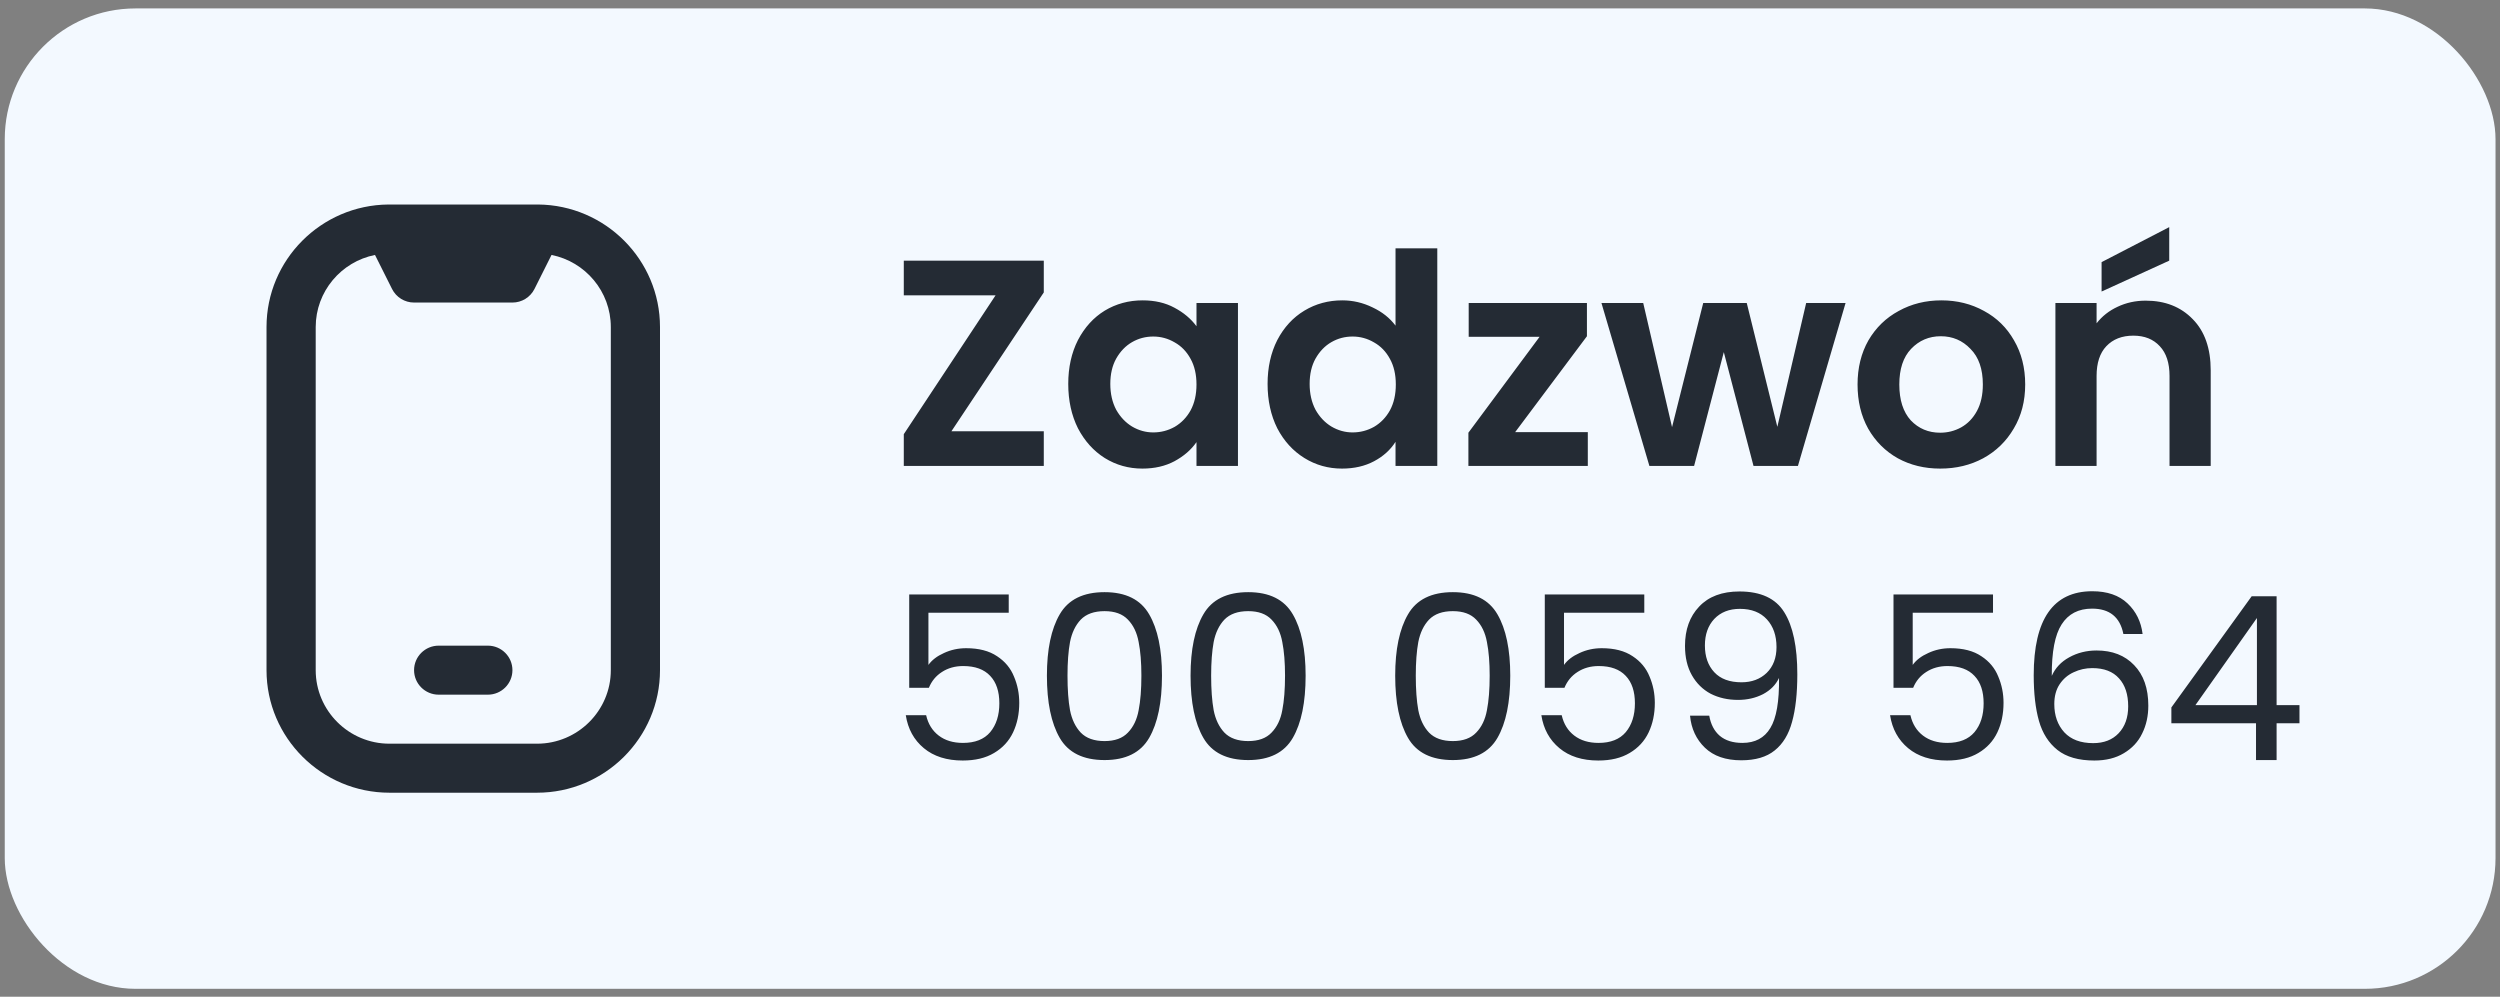 <?xml version="1.0" encoding="UTF-8"?>
<svg xmlns="http://www.w3.org/2000/svg" width="153" height="61" viewBox="0 0 153 61" fill="none">
  <rect x="0" y="0" width="153" height="61" fill="#808080" stroke="none"/>
  <rect x="0.291" y="0.516" width="152.435" height="60" rx="8" fill="#F3F9FF"></rect>
  <g clip-path="url(#clip0_94_598)">
    <path d="M32.934 12.516C32.894 12.514 23.809 12.514 23.769 12.516C19.651 12.552 16.311 15.903 16.311 20.014V41.014C16.311 45.15 19.687 48.514 23.836 48.514H32.867C37.016 48.514 40.392 45.15 40.392 41.014V20.016C40.392 15.903 37.052 12.553 32.934 12.516ZM37.382 41.014C37.382 43.495 35.356 45.514 32.867 45.514H23.836C21.347 45.514 19.321 43.495 19.321 41.014V20.016C19.321 17.836 20.883 16.015 22.95 15.603L23.994 17.686C24.249 18.195 24.771 18.516 25.341 18.516H31.361C31.932 18.516 32.453 18.195 32.709 17.686L33.753 15.603C35.819 16.014 37.382 17.836 37.382 20.016V41.014ZM29.857 42.514H26.846C26.016 42.514 25.341 41.842 25.341 41.014C25.341 40.186 26.016 39.514 26.846 39.514H29.857C30.687 39.514 31.361 40.186 31.361 41.014C31.361 41.842 30.687 42.514 29.857 42.514Z" fill="#242B34"></path>
  </g>
  <path d="M58.228 26.392H63.88V28.516H55.312V26.572L60.928 18.076H55.312V15.952H63.88V17.896L58.228 26.392ZM65.377 23.494C65.377 22.486 65.575 21.592 65.971 20.812C66.379 20.032 66.925 19.432 67.609 19.012C68.305 18.592 69.079 18.382 69.931 18.382C70.675 18.382 71.323 18.532 71.875 18.832C72.439 19.132 72.889 19.51 73.225 19.966V18.544H75.763V28.516H73.225V27.058C72.901 27.526 72.451 27.916 71.875 28.228C71.311 28.528 70.657 28.678 69.913 28.678C69.073 28.678 68.305 28.462 67.609 28.03C66.925 27.598 66.379 26.992 65.971 26.212C65.575 25.42 65.377 24.514 65.377 23.494ZM73.225 23.53C73.225 22.918 73.105 22.396 72.865 21.964C72.625 21.52 72.301 21.184 71.893 20.956C71.485 20.716 71.047 20.596 70.579 20.596C70.111 20.596 69.679 20.71 69.283 20.938C68.887 21.166 68.563 21.502 68.311 21.946C68.071 22.378 67.951 22.894 67.951 23.494C67.951 24.094 68.071 24.622 68.311 25.078C68.563 25.522 68.887 25.864 69.283 26.104C69.691 26.344 70.123 26.464 70.579 26.464C71.047 26.464 71.485 26.35 71.893 26.122C72.301 25.882 72.625 25.546 72.865 25.114C73.105 24.67 73.225 24.142 73.225 23.53ZM77.576 23.494C77.576 22.486 77.774 21.592 78.17 20.812C78.578 20.032 79.13 19.432 79.826 19.012C80.522 18.592 81.296 18.382 82.148 18.382C82.796 18.382 83.414 18.526 84.002 18.814C84.59 19.09 85.058 19.462 85.406 19.93V15.196H87.962V28.516H85.406V27.04C85.094 27.532 84.656 27.928 84.092 28.228C83.528 28.528 82.874 28.678 82.13 28.678C81.29 28.678 80.522 28.462 79.826 28.03C79.13 27.598 78.578 26.992 78.17 26.212C77.774 25.42 77.576 24.514 77.576 23.494ZM85.424 23.53C85.424 22.918 85.304 22.396 85.064 21.964C84.824 21.52 84.5 21.184 84.092 20.956C83.684 20.716 83.246 20.596 82.778 20.596C82.31 20.596 81.878 20.71 81.482 20.938C81.086 21.166 80.762 21.502 80.51 21.946C80.27 22.378 80.15 22.894 80.15 23.494C80.15 24.094 80.27 24.622 80.51 25.078C80.762 25.522 81.086 25.864 81.482 26.104C81.89 26.344 82.322 26.464 82.778 26.464C83.246 26.464 83.684 26.35 84.092 26.122C84.5 25.882 84.824 25.546 85.064 25.114C85.304 24.67 85.424 24.142 85.424 23.53ZM92.728 26.446H97.174V28.516H89.866V26.482L94.222 20.614H89.884V18.544H97.12V20.578L92.728 26.446ZM112.949 18.544L110.033 28.516H107.315L105.497 21.55L103.679 28.516H100.943L98.009 18.544H100.565L102.329 26.14L104.237 18.544H106.901L108.773 26.122L110.537 18.544H112.949ZM118.74 28.678C117.78 28.678 116.916 28.468 116.148 28.048C115.38 27.616 114.774 27.01 114.33 26.23C113.898 25.45 113.682 24.55 113.682 23.53C113.682 22.51 113.904 21.61 114.348 20.83C114.804 20.05 115.422 19.45 116.202 19.03C116.982 18.598 117.852 18.382 118.812 18.382C119.772 18.382 120.642 18.598 121.422 19.03C122.202 19.45 122.814 20.05 123.258 20.83C123.714 21.61 123.942 22.51 123.942 23.53C123.942 24.55 123.708 25.45 123.24 26.23C122.784 27.01 122.16 27.616 121.368 28.048C120.588 28.468 119.712 28.678 118.74 28.678ZM118.74 26.482C119.196 26.482 119.622 26.374 120.018 26.158C120.426 25.93 120.75 25.594 120.99 25.15C121.23 24.706 121.35 24.166 121.35 23.53C121.35 22.582 121.098 21.856 120.594 21.352C120.102 20.836 119.496 20.578 118.776 20.578C118.056 20.578 117.45 20.836 116.958 21.352C116.478 21.856 116.238 22.582 116.238 23.53C116.238 24.478 116.472 25.21 116.94 25.726C117.42 26.23 118.02 26.482 118.74 26.482ZM131.317 18.4C132.505 18.4 133.465 18.778 134.197 19.534C134.929 20.278 135.295 21.322 135.295 22.666V28.516H132.775V23.008C132.775 22.216 132.577 21.61 132.181 21.19C131.785 20.758 131.245 20.542 130.561 20.542C129.865 20.542 129.313 20.758 128.905 21.19C128.509 21.61 128.311 22.216 128.311 23.008V28.516H125.791V18.544H128.311V19.786C128.647 19.354 129.073 19.018 129.589 18.778C130.117 18.526 130.693 18.4 131.317 18.4ZM132.757 15.952L128.617 17.842V16.042L132.757 13.9V15.952Z" fill="#242B34"></path>
  <path d="M61.734 37.5H56.82V40.692C57.035 40.393 57.352 40.151 57.772 39.964C58.192 39.768 58.645 39.67 59.13 39.67C59.905 39.67 60.535 39.833 61.02 40.16C61.505 40.477 61.851 40.893 62.056 41.406C62.271 41.91 62.378 42.447 62.378 43.016C62.378 43.688 62.252 44.29 62 44.822C61.748 45.354 61.361 45.774 60.838 46.082C60.325 46.39 59.685 46.544 58.92 46.544C57.94 46.544 57.147 46.292 56.54 45.788C55.933 45.284 55.565 44.612 55.434 43.772H56.68C56.801 44.304 57.058 44.719 57.45 45.018C57.842 45.317 58.337 45.466 58.934 45.466C59.671 45.466 60.227 45.247 60.6 44.808C60.973 44.36 61.16 43.772 61.16 43.044C61.16 42.316 60.973 41.756 60.6 41.364C60.227 40.963 59.676 40.762 58.948 40.762C58.453 40.762 58.019 40.883 57.646 41.126C57.282 41.359 57.016 41.681 56.848 42.092H55.644V36.38H61.734V37.5ZM64.071 41.35C64.071 39.745 64.332 38.494 64.855 37.598C65.378 36.693 66.293 36.24 67.599 36.24C68.897 36.24 69.806 36.693 70.329 37.598C70.852 38.494 71.113 39.745 71.113 41.35C71.113 42.983 70.852 44.253 70.329 45.158C69.806 46.063 68.897 46.516 67.599 46.516C66.293 46.516 65.378 46.063 64.855 45.158C64.332 44.253 64.071 42.983 64.071 41.35ZM69.853 41.35C69.853 40.538 69.797 39.852 69.685 39.292C69.582 38.723 69.363 38.265 69.027 37.92C68.701 37.575 68.225 37.402 67.599 37.402C66.965 37.402 66.479 37.575 66.143 37.92C65.817 38.265 65.597 38.723 65.485 39.292C65.382 39.852 65.331 40.538 65.331 41.35C65.331 42.19 65.382 42.895 65.485 43.464C65.597 44.033 65.817 44.491 66.143 44.836C66.479 45.181 66.965 45.354 67.599 45.354C68.225 45.354 68.701 45.181 69.027 44.836C69.363 44.491 69.582 44.033 69.685 43.464C69.797 42.895 69.853 42.19 69.853 41.35ZM72.862 41.35C72.862 39.745 73.124 38.494 73.646 37.598C74.169 36.693 75.084 36.24 76.39 36.24C77.688 36.24 78.597 36.693 79.12 37.598C79.643 38.494 79.904 39.745 79.904 41.35C79.904 42.983 79.643 44.253 79.12 45.158C78.597 46.063 77.688 46.516 76.39 46.516C75.084 46.516 74.169 46.063 73.646 45.158C73.124 44.253 72.862 42.983 72.862 41.35ZM78.644 41.35C78.644 40.538 78.588 39.852 78.476 39.292C78.374 38.723 78.154 38.265 77.818 37.92C77.492 37.575 77.016 37.402 76.39 37.402C75.755 37.402 75.27 37.575 74.934 37.92C74.608 38.265 74.388 38.723 74.276 39.292C74.174 39.852 74.122 40.538 74.122 41.35C74.122 42.19 74.174 42.895 74.276 43.464C74.388 44.033 74.608 44.491 74.934 44.836C75.27 45.181 75.755 45.354 76.39 45.354C77.016 45.354 77.492 45.181 77.818 44.836C78.154 44.491 78.374 44.033 78.476 43.464C78.588 42.895 78.644 42.19 78.644 41.35ZM85.386 41.35C85.386 39.745 85.647 38.494 86.17 37.598C86.692 36.693 87.607 36.24 88.914 36.24C90.211 36.24 91.121 36.693 91.644 37.598C92.166 38.494 92.428 39.745 92.428 41.35C92.428 42.983 92.166 44.253 91.644 45.158C91.121 46.063 90.211 46.516 88.914 46.516C87.607 46.516 86.692 46.063 86.17 45.158C85.647 44.253 85.386 42.983 85.386 41.35ZM91.168 41.35C91.168 40.538 91.112 39.852 91 39.292C90.897 38.723 90.678 38.265 90.342 37.92C90.015 37.575 89.539 37.402 88.914 37.402C88.279 37.402 87.794 37.575 87.458 37.92C87.131 38.265 86.912 38.723 86.8 39.292C86.697 39.852 86.646 40.538 86.646 41.35C86.646 42.19 86.697 42.895 86.8 43.464C86.912 44.033 87.131 44.491 87.458 44.836C87.794 45.181 88.279 45.354 88.914 45.354C89.539 45.354 90.015 45.181 90.342 44.836C90.678 44.491 90.897 44.033 91 43.464C91.112 42.895 91.168 42.19 91.168 41.35ZM100.631 37.5H95.717V40.692C95.931 40.393 96.249 40.151 96.669 39.964C97.089 39.768 97.541 39.67 98.027 39.67C98.801 39.67 99.431 39.833 99.917 40.16C100.402 40.477 100.747 40.893 100.953 41.406C101.167 41.91 101.275 42.447 101.275 43.016C101.275 43.688 101.149 44.29 100.897 44.822C100.645 45.354 100.257 45.774 99.735 46.082C99.221 46.39 98.582 46.544 97.817 46.544C96.837 46.544 96.043 46.292 95.437 45.788C94.83 45.284 94.461 44.612 94.331 43.772H95.577C95.698 44.304 95.955 44.719 96.347 45.018C96.739 45.317 97.233 45.466 97.831 45.466C98.568 45.466 99.123 45.247 99.497 44.808C99.87 44.36 100.057 43.772 100.057 43.044C100.057 42.316 99.87 41.756 99.497 41.364C99.123 40.963 98.573 40.762 97.845 40.762C97.35 40.762 96.916 40.883 96.543 41.126C96.179 41.359 95.913 41.681 95.745 42.092H94.541V36.38H100.631V37.5ZM104.606 43.8C104.699 44.332 104.914 44.743 105.25 45.032C105.595 45.321 106.057 45.466 106.636 45.466C107.41 45.466 107.98 45.163 108.344 44.556C108.717 43.949 108.894 42.927 108.876 41.49C108.68 41.91 108.353 42.241 107.896 42.484C107.438 42.717 106.93 42.834 106.37 42.834C105.744 42.834 105.184 42.708 104.69 42.456C104.204 42.195 103.822 41.817 103.542 41.322C103.262 40.827 103.122 40.23 103.122 39.53C103.122 38.531 103.411 37.729 103.99 37.122C104.568 36.506 105.39 36.198 106.454 36.198C107.76 36.198 108.675 36.623 109.198 37.472C109.73 38.321 109.996 39.586 109.996 41.266C109.996 42.442 109.888 43.413 109.674 44.178C109.468 44.943 109.114 45.527 108.61 45.928C108.115 46.329 107.434 46.53 106.566 46.53C105.614 46.53 104.872 46.273 104.34 45.76C103.808 45.247 103.504 44.593 103.43 43.8H104.606ZM106.58 41.756C107.205 41.756 107.718 41.565 108.12 41.182C108.521 40.79 108.722 40.263 108.722 39.6C108.722 38.9 108.526 38.335 108.134 37.906C107.742 37.477 107.191 37.262 106.482 37.262C105.828 37.262 105.306 37.467 104.914 37.878C104.531 38.289 104.34 38.83 104.34 39.502C104.34 40.183 104.531 40.729 104.914 41.14C105.296 41.551 105.852 41.756 106.58 41.756ZM121.972 37.5H117.058V40.692C117.273 40.393 117.59 40.151 118.01 39.964C118.43 39.768 118.883 39.67 119.368 39.67C120.143 39.67 120.773 39.833 121.258 40.16C121.744 40.477 122.089 40.893 122.294 41.406C122.509 41.91 122.616 42.447 122.616 43.016C122.616 43.688 122.49 44.29 122.238 44.822C121.986 45.354 121.599 45.774 121.076 46.082C120.563 46.39 119.924 46.544 119.158 46.544C118.178 46.544 117.385 46.292 116.778 45.788C116.172 45.284 115.803 44.612 115.672 43.772H116.918C117.04 44.304 117.296 44.719 117.688 45.018C118.08 45.317 118.575 45.466 119.172 45.466C119.91 45.466 120.465 45.247 120.838 44.808C121.212 44.36 121.398 43.772 121.398 43.044C121.398 42.316 121.212 41.756 120.838 41.364C120.465 40.963 119.914 40.762 119.186 40.762C118.692 40.762 118.258 40.883 117.884 41.126C117.52 41.359 117.254 41.681 117.086 42.092H115.882V36.38H121.972V37.5ZM129.951 38.802C129.746 37.766 129.107 37.248 128.033 37.248C127.203 37.248 126.582 37.57 126.171 38.214C125.761 38.849 125.56 39.899 125.569 41.364C125.784 40.879 126.139 40.501 126.633 40.23C127.137 39.95 127.697 39.81 128.313 39.81C129.275 39.81 130.04 40.109 130.609 40.706C131.188 41.303 131.477 42.129 131.477 43.184C131.477 43.819 131.351 44.388 131.099 44.892C130.857 45.396 130.483 45.797 129.979 46.096C129.485 46.395 128.883 46.544 128.173 46.544C127.212 46.544 126.461 46.329 125.919 45.9C125.378 45.471 125 44.878 124.785 44.122C124.571 43.366 124.463 42.433 124.463 41.322C124.463 37.897 125.658 36.184 128.047 36.184C128.962 36.184 129.681 36.431 130.203 36.926C130.726 37.421 131.034 38.046 131.127 38.802H129.951ZM128.047 40.888C127.646 40.888 127.268 40.972 126.913 41.14C126.559 41.299 126.269 41.546 126.045 41.882C125.831 42.209 125.723 42.61 125.723 43.086C125.723 43.795 125.929 44.374 126.339 44.822C126.75 45.261 127.338 45.48 128.103 45.48C128.757 45.48 129.275 45.279 129.657 44.878C130.049 44.467 130.245 43.917 130.245 43.226C130.245 42.498 130.059 41.929 129.685 41.518C129.312 41.098 128.766 40.888 128.047 40.888ZM132.888 44.262V43.296L137.802 36.492H139.328V43.156H140.728V44.262H139.328V46.516H138.068V44.262H132.888ZM138.124 37.822L134.358 43.156H138.124V37.822Z" fill="#242B34"></path>
  <defs>
    <clipPath id="clip0_94_598">
      <rect width="36.121" height="36" fill="white" transform="translate(10.291 12.516)"></rect>
    </clipPath>
  </defs>
</svg>
